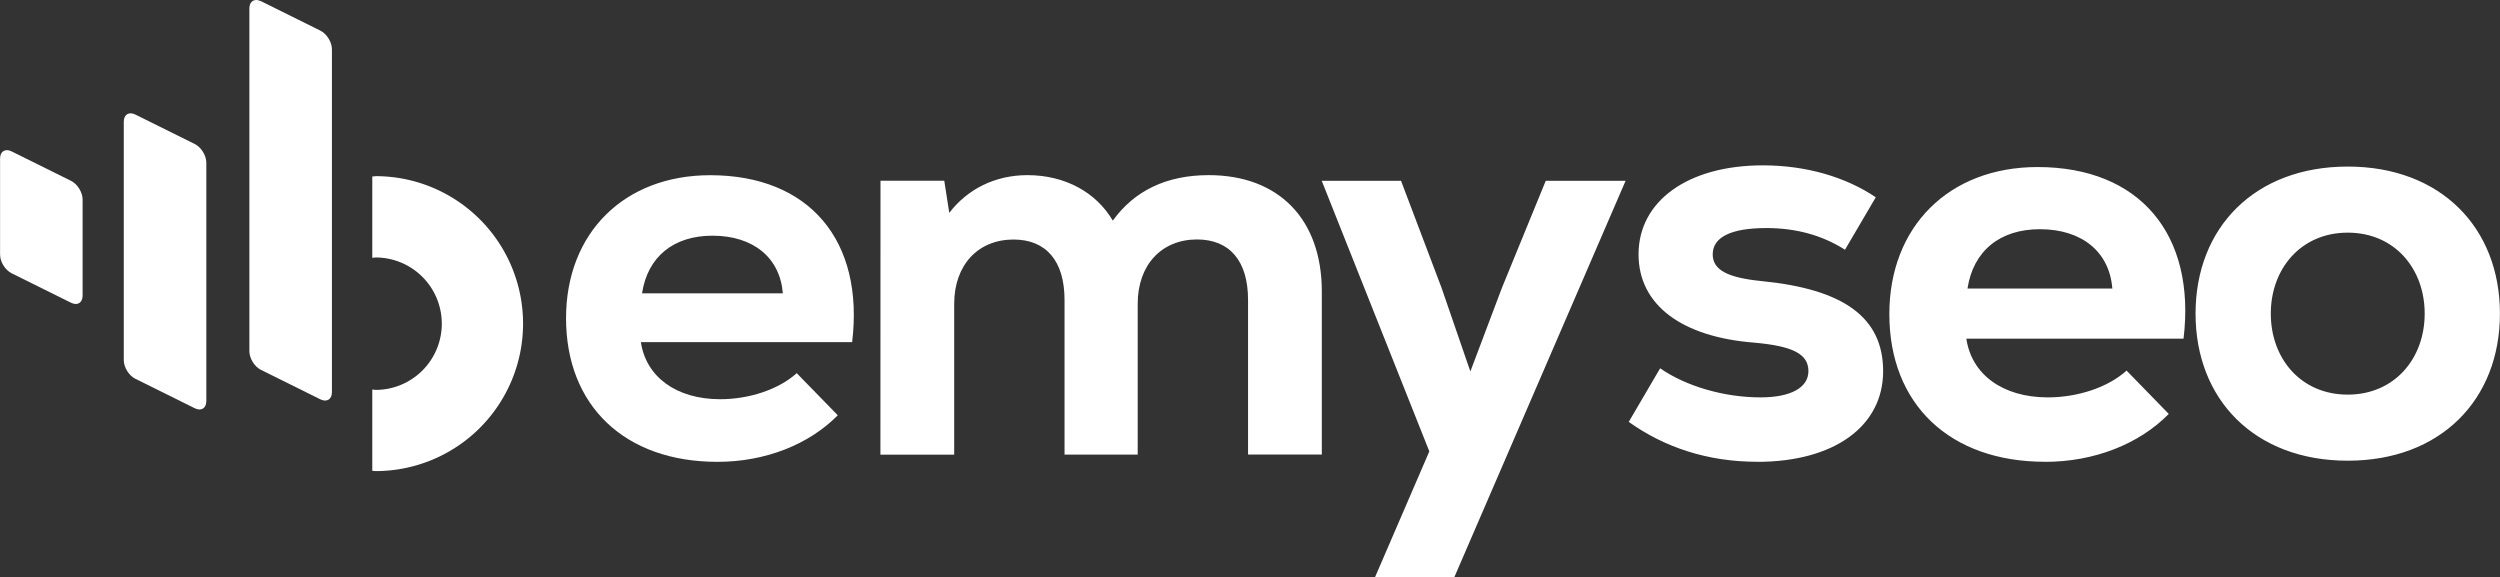 <?xml version="1.0" encoding="UTF-8" standalone="no"?>
<svg xmlns="http://www.w3.org/2000/svg" xmlns:svg="http://www.w3.org/2000/svg" width="37.042mm" height="8.553mm" viewBox="0 0 37.042 8.553" version="1.1" id="svg1" xml:space="preserve">
  <rect x="0" y="0" width="37.042" height="8.553" fill="#333333" stroke="none"/>
  <defs id="defs1"></defs>
  <g id="layer1" transform="translate(-80.116,-149.429)">
    <g id="g45" style="fill:#ffffff" transform="translate(0.027,0.018)">
      <g id="g33" transform="translate(0,19.579)" style="fill:#ffffff">
        <path id="path28" style="fill:#ffffff;stroke-width:0.244;stroke-linecap:round" d="m 83.955,129.849 0.881,0.437 c 0.095,0.047 0.171,0.17 0.171,0.276 v 5.081 c 0,0.106 -0.076,0.153 -0.171,0.106 l -0.881,-0.437 c -0.095,-0.047 -0.171,-0.17 -0.171,-0.276 v -5.08 c 0,-0.106 0.076,-0.153 0.171,-0.106 z"></path>
        <path id="path45" style="fill:#ffffff;stroke-width:0.244;stroke-linecap:round" d="m 82.094,131.529 0.881,0.437 c 0.095,0.047 0.171,0.17 0.171,0.276 v 3.533 c 0,0.106 -0.076,0.153 -0.171,0.106 l -0.881,-0.437 c -0.095,-0.047 -0.171,-0.17 -0.171,-0.276 v -3.533 c 0,-0.106 0.076,-0.153 0.171,-0.106 z"></path>
        <path id="path30" style="fill:#ffffff;fill-opacity:1;stroke-width:0.244;stroke-linecap:round" d="m 80.261,132.075 0.881,0.437 c 0.095,0.047 0.171,0.17 0.171,0.276 v 1.424 c 0,0.106 -0.076,0.153 -0.171,0.106 l -0.881,-0.437 c -0.095,-0.047 -0.171,-0.17 -0.171,-0.276 v -1.424 c 0,-0.106 0.076,-0.153 0.171,-0.106 z"></path>
        <path id="path31" style="fill:#ffffff;fill-opacity:1;stroke-width:0.25;stroke-linecap:round" d="m 85.654,132.443 a 2.185,2.185 0 0 0 -0.049,0.004 v 1.205 a 0.981,0.981 0 0 1 0.049,-0.005 0.981,0.981 0 0 1 0.981,0.981 0.981,0.981 0 0 1 -0.981,0.981 0.981,0.981 0 0 1 -0.049,-0.006 v 1.205 a 2.185,2.185 0 0 0 0.049,0.004 2.185,2.185 0 0 0 2.185,-2.185 2.185,2.185 0 0 0 -2.185,-2.185 z"></path>
        <path style="font-weight:800;font-size:60px;line-height:1;font-family:Nexa-Trial;-inkscape-font-specification:'Nexa-Trial Ultra-Bold';text-align:center;letter-spacing:-2.76px;white-space:pre;fill:#ffffff;stroke-width:0.685;stroke-linecap:round" d="m 90.719,136.675 c 0.706,0 1.355,-0.255 1.783,-0.69 l -0.608,-0.624 c -0.263,0.238 -0.698,0.386 -1.134,0.386 -0.657,0 -1.101,-0.337 -1.175,-0.846 h 3.13 c 0.181,-1.503 -0.633,-2.473 -2.103,-2.473 -1.273,0 -2.136,0.854 -2.136,2.119 0,1.298 0.871,2.128 2.243,2.128 z m -1.117,-2.497 c 0.082,-0.542 0.468,-0.854 1.043,-0.854 0.608,0 1.002,0.329 1.043,0.854 z m 3.532,2.391 h 1.093 v -2.235 c 0,-0.575 0.353,-0.953 0.879,-0.953 0.485,0 0.756,0.32 0.756,0.895 v 2.292 h 1.084 v -2.235 c 0,-0.575 0.353,-0.953 0.879,-0.953 0.485,0 0.756,0.32 0.756,0.895 v 2.292 h 1.093 v -2.415 c 0,-1.076 -0.641,-1.725 -1.676,-1.725 -0.624,0 -1.101,0.23 -1.421,0.674 -0.246,-0.419 -0.707,-0.674 -1.265,-0.674 -0.476,0 -0.887,0.205 -1.158,0.559 l -0.074,-0.476 h -0.945 z m 7.328,1.816 h 1.175 l 2.538,-5.874 h -1.183 l -0.649,1.585 -0.468,1.24 -0.427,-1.24 -0.6,-1.585 h -1.175 l 1.594,4.009 z" id="path32" aria-label="emy"></path>
        <path style="font-weight:800;font-size:60px;line-height:1;font-family:Nexa-Trial;-inkscape-font-specification:'Nexa-Trial Ultra-Bold';text-align:center;letter-spacing:-2.76px;white-space:pre;fill:#ffffff;fill-opacity:1;stroke-width:0.704;stroke-linecap:round" d="m 106.124,136.675 c 1.149,0 1.867,-0.532 1.867,-1.343 0,-0.802 -0.591,-1.216 -1.799,-1.335 -0.515,-0.051 -0.726,-0.169 -0.726,-0.397 0,-0.253 0.27,-0.389 0.794,-0.389 0.431,0 0.819,0.101 1.166,0.321 l 0.456,-0.777 c -0.439,-0.296 -1.022,-0.473 -1.673,-0.473 -1.115,0 -1.842,0.532 -1.842,1.318 0,0.752 0.642,1.225 1.715,1.309 0.574,0.051 0.802,0.169 0.802,0.422 0,0.245 -0.262,0.389 -0.71,0.389 -0.532,0 -1.098,-0.161 -1.487,-0.431 l -0.465,0.794 c 0.532,0.38 1.174,0.591 1.901,0.591 z m 4.266,0 c 0.726,0 1.394,-0.262 1.833,-0.71 l -0.625,-0.642 c -0.27,0.245 -0.718,0.397 -1.166,0.397 -0.676,0 -1.132,-0.346 -1.208,-0.87 h 3.218 c 0.186,-1.546 -0.65,-2.543 -2.163,-2.543 -1.309,0 -2.196,0.879 -2.196,2.179 0,1.335 0.895,2.188 2.306,2.188 z m -1.149,-2.568 c 0.085,-0.558 0.481,-0.879 1.073,-0.879 0.625,0 1.031,0.338 1.073,0.879 z m 5.634,2.551 c 1.377,0 2.255,-0.904 2.255,-2.179 0,-1.276 -0.879,-2.179 -2.255,-2.179 -1.377,0 -2.255,0.904 -2.255,2.179 0,1.276 0.879,2.179 2.255,2.179 z m -1.14,-2.179 c 0,-0.667 0.448,-1.2 1.14,-1.2 0.693,0 1.14,0.532 1.14,1.2 0,0.667 -0.448,1.2 -1.14,1.2 -0.693,0 -1.14,-0.532 -1.14,-1.2 z" id="path33" aria-label="seo"></path>
      </g>
    </g>
  </g>
</svg>
